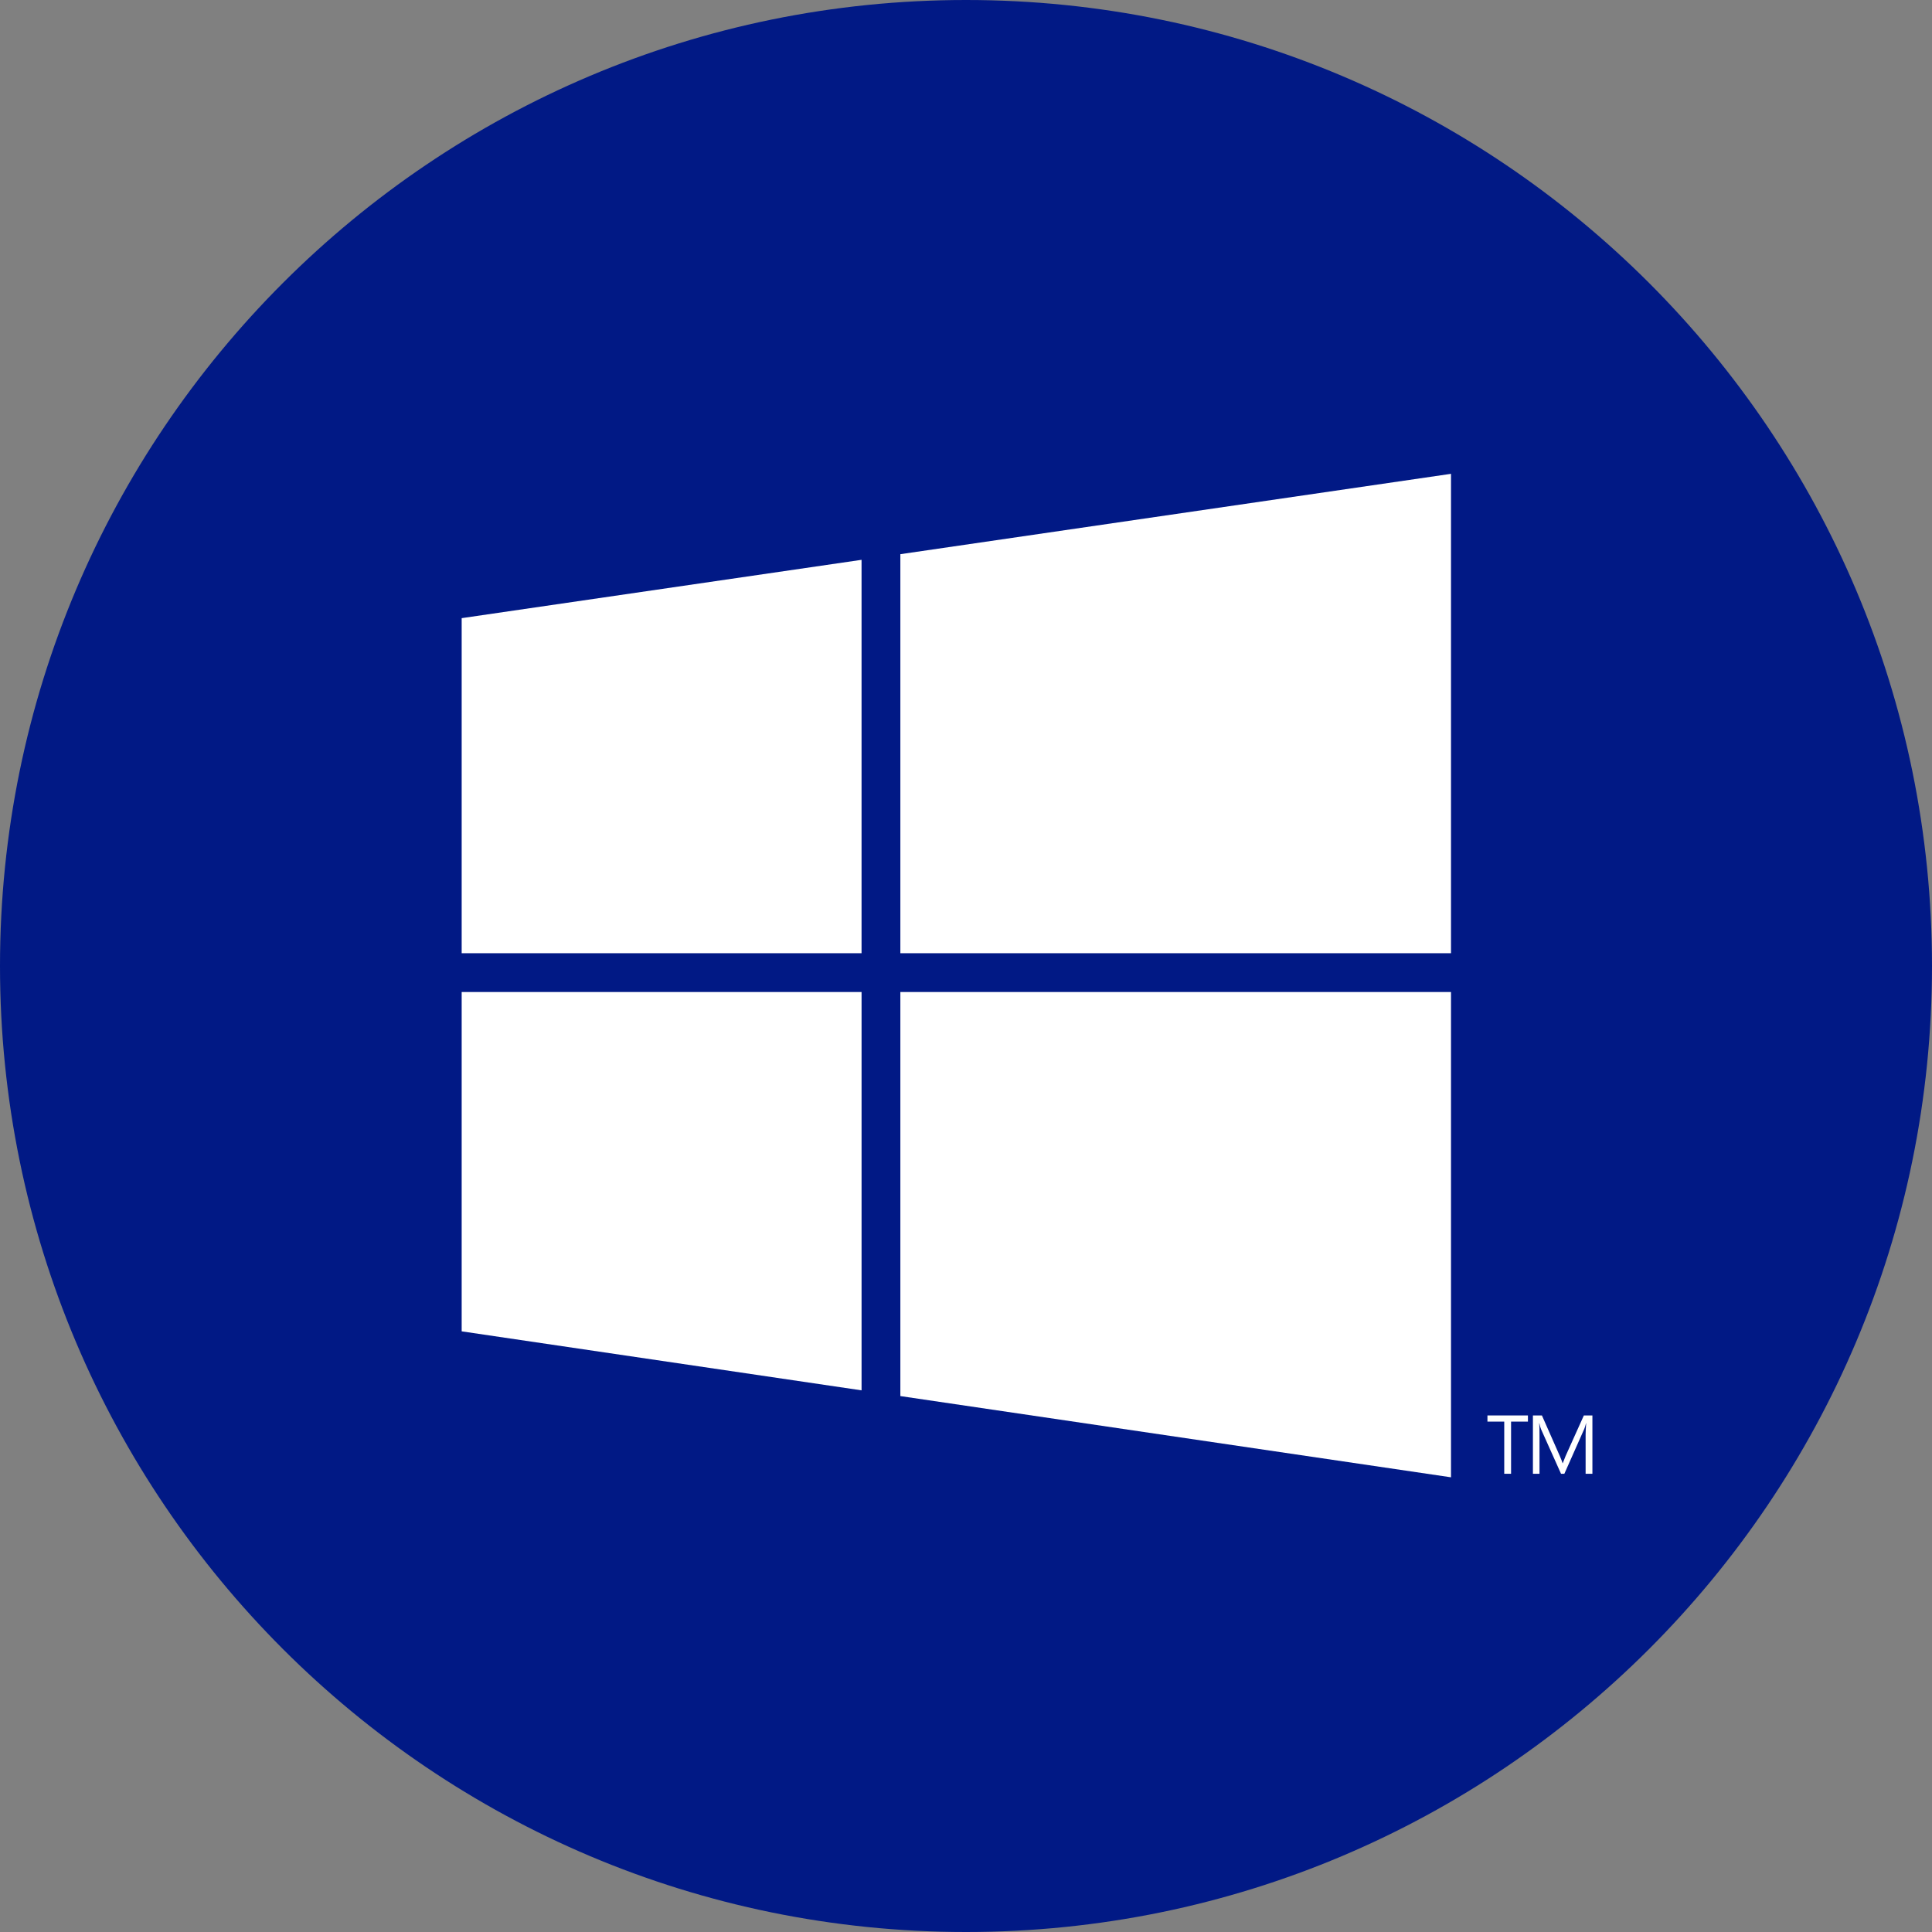 <?xml version="1.0" encoding="utf-8"?>
<!-- Generator: Adobe Illustrator 16.0.3, SVG Export Plug-In . SVG Version: 6.00 Build 0)  -->
<!DOCTYPE svg PUBLIC "-//W3C//DTD SVG 1.1//EN" "http://www.w3.org/Graphics/SVG/1.1/DTD/svg11.dtd">
<svg version="1.1" id="Capa_1" xmlns="http://www.w3.org/2000/svg" xmlns:xlink="http://www.w3.org/1999/xlink" x="0px" y="0px"
	 width="128px" height="128px" viewBox="0 0 128 128" enable-background="new 0 0 128 128" xml:space="preserve">
<rect x="0" y="0" width="128" height="128" fill="#808080" stroke="none"/>
<g>
	<defs>
		<rect id="SVGID_1_" width="128" height="128"/>
	</defs>
	<clipPath id="SVGID_2_">
		<use xlink:href="#SVGID_1_"  overflow="visible"/>
	</clipPath>
	<path clip-path="url(#SVGID_2_)" fill="#011985" d="M128,64c0,35.346-28.654,64-64,64C28.654,128,0,99.346,0,64
		C0,28.654,28.654,0,64,0C99.346,0,128,28.654,128,64"/>
	<polygon clip-path="url(#SVGID_2_)" fill="#FFFFFF" points="101.229,94.185 100.112,94.185 100.112,97.641 99.66,97.641 
		99.66,94.185 98.547,94.185 98.547,93.777 101.229,93.777 	"/>
	<path clip-path="url(#SVGID_2_)" fill="#FFFFFF" d="M105.501,97.641h-0.45v-2.593c0-0.204,0.014-0.455,0.037-0.753h-0.01
		c-0.045,0.175-0.083,0.299-0.117,0.376l-1.318,2.97h-0.221l-1.321-2.947c-0.037-0.088-0.077-0.221-0.115-0.398h-0.011
		c0.016,0.155,0.021,0.408,0.021,0.76v2.586h-0.436v-3.863h0.597l1.188,2.694c0.091,0.207,0.149,0.362,0.178,0.464h0.015
		c0.079-0.212,0.141-0.369,0.188-0.475l1.208-2.684h0.567V97.641z"/>
	<polygon clip-path="url(#SVGID_2_)" fill="#FFFFFF" points="96.133,63.153 96.133,31.392 59.651,36.716 59.651,63.153 	"/>
	<polygon clip-path="url(#SVGID_2_)" fill="#FFFFFF" points="57.08,37.09 30.587,40.954 30.587,63.153 57.08,63.153 	"/>
	<polygon clip-path="url(#SVGID_2_)" fill="#FFFFFF" points="30.587,65.724 30.587,88.205 57.081,92.114 57.081,65.724 	"/>
	<polygon clip-path="url(#SVGID_2_)" fill="#FFFFFF" points="59.651,92.494 96.133,97.875 96.133,65.725 59.651,65.725 	"/>
</g>
</svg>
